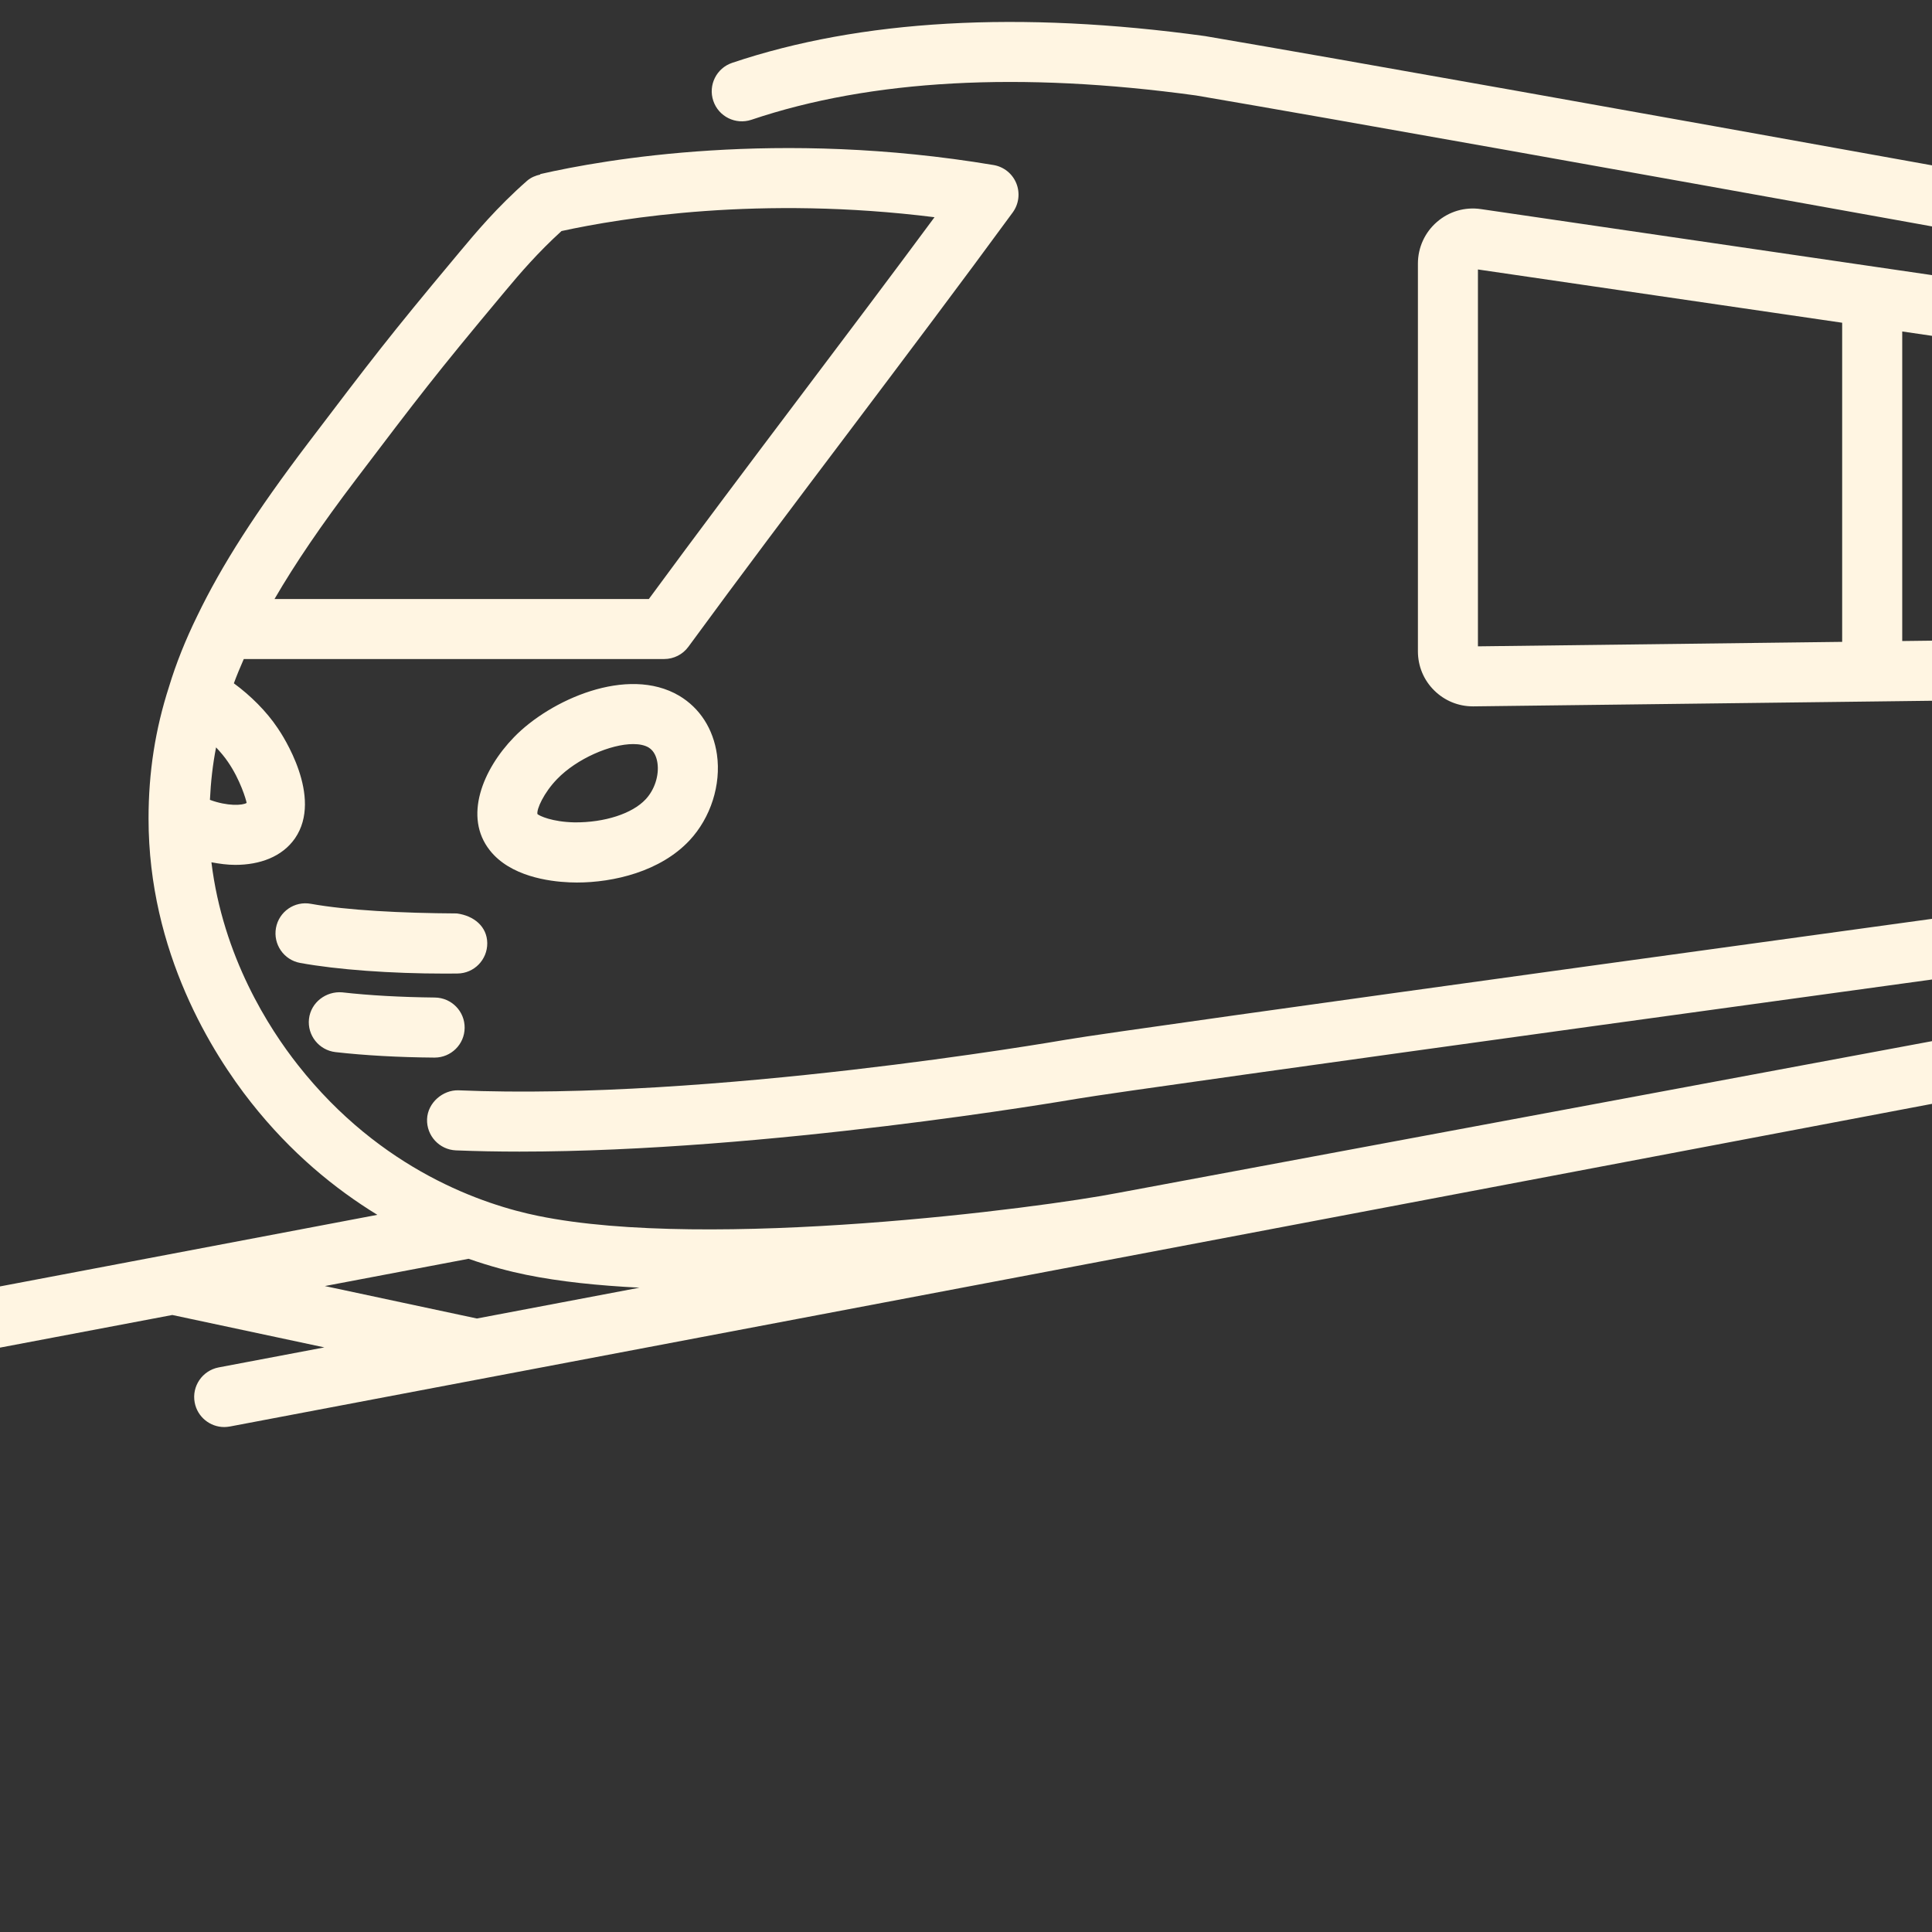 <svg width="44" height="44" viewBox="0 0 44 44" fill="none" xmlns="http://www.w3.org/2000/svg">
<rect x="0" y="0" width="44" height="44" fill="#333333" stroke="none"/>
<g clip-path="url(#clip0_638_60)">
<g clip-path="url(#clip1_638_60)">
<path d="M55.076 21.647C55.075 21.647 55.075 21.647 55.076 21.647L25.47 27.166C23.689 27.514 16.162 28.493 12.255 27.691C11.025 27.44 8.679 26.66 6.788 24.259C6.127 23.422 5.078 21.792 4.815 19.638C4.997 19.672 5.179 19.697 5.357 19.697C5.916 19.697 6.425 19.514 6.718 19.093C7.367 18.15 6.428 16.733 6.324 16.582C6.068 16.2 5.709 15.843 5.326 15.562C5.393 15.38 5.47 15.195 5.552 15.009H15.126C15.344 15.009 15.55 14.905 15.678 14.729C16.832 13.152 18.098 11.471 19.366 9.791C20.636 8.105 21.907 6.419 23.065 4.837C23.204 4.646 23.235 4.395 23.146 4.175C23.057 3.955 22.86 3.797 22.625 3.758C17.727 2.938 13.774 3.628 12.303 3.965C12.304 3.969 12.305 3.97 12.306 3.974C12.198 3.999 12.093 4.04 12.004 4.117C11.318 4.719 10.824 5.312 10.464 5.743L10.369 5.857C8.858 7.665 8.469 8.179 7.021 10.085C5.829 11.655 5.05 12.87 4.494 14.023C4.225 14.571 4.007 15.117 3.85 15.637C3.536 16.609 3.383 17.586 3.383 18.643C3.383 21.693 4.845 24.001 5.715 25.104C6.627 26.261 7.629 27.075 8.594 27.667L-1.943 29.666C-2.315 29.737 -2.558 30.094 -2.488 30.465C-2.426 30.793 -2.139 31.023 -1.817 31.023C-1.775 31.023 -1.732 31.018 -1.689 31.011L3.924 29.948L7.387 30.686L4.979 31.142C4.608 31.214 4.364 31.571 4.434 31.942C4.496 32.27 4.784 32.5 5.106 32.5C5.148 32.5 5.191 32.495 5.234 32.488L55.327 22.992C55.7 22.921 55.943 22.564 55.873 22.193C55.804 21.821 55.438 21.581 55.076 21.647ZM4.781 18.216C4.8 17.812 4.844 17.413 4.921 17.021C5.021 17.128 5.115 17.238 5.191 17.351C5.472 17.758 5.607 18.22 5.617 18.286C5.526 18.345 5.178 18.364 4.781 18.216ZM8.109 10.915C9.541 9.027 9.926 8.521 11.416 6.737L11.513 6.621C11.837 6.232 12.249 5.752 12.788 5.262C14.166 4.962 17.311 4.45 21.283 4.947C20.319 6.25 19.294 7.61 18.27 8.968C17.074 10.554 15.879 12.142 14.777 13.642H6.252C6.718 12.84 7.311 11.966 8.109 10.915ZM7.398 29.289L10.672 28.668C11.171 28.843 11.619 28.959 11.981 29.032C12.748 29.189 13.631 29.279 14.564 29.326L10.861 30.028L7.398 29.289ZM55.879 19.988C55.93 20.362 55.669 20.708 55.294 20.759C44.381 22.252 25.874 24.792 24.534 25.023C24.225 25.075 17.485 26.227 11.832 26.227C11.339 26.227 10.855 26.218 10.383 26.199C10.006 26.183 9.712 25.865 9.726 25.487C9.741 25.111 10.088 24.822 10.437 24.831C16.177 25.074 23.972 23.731 24.3 23.675C25.661 23.439 44.185 20.898 55.108 19.402C55.471 19.347 55.828 19.613 55.879 19.988ZM12.969 20.095C13.024 20.097 13.079 20.099 13.137 20.099C13.973 20.099 15.04 19.849 15.703 19.14C16.186 18.623 16.426 17.873 16.328 17.183C16.244 16.599 15.938 16.125 15.468 15.845C14.287 15.148 12.524 15.944 11.706 16.789C10.995 17.521 10.55 18.603 11.157 19.368C11.62 19.954 12.491 20.075 12.969 20.095ZM12.688 17.742C13.137 17.277 13.907 16.946 14.42 16.946C14.56 16.946 14.681 16.97 14.771 17.023C14.907 17.105 14.956 17.26 14.973 17.376C15.014 17.661 14.908 17.986 14.704 18.204C14.399 18.531 13.769 18.734 13.086 18.729C12.573 18.719 12.283 18.58 12.24 18.54C12.217 18.429 12.385 18.054 12.688 17.742ZM10.582 23.409C10.579 23.784 10.273 24.086 9.898 24.086C9.896 24.086 9.894 24.086 9.892 24.086C9.08 24.08 8.301 24.036 7.64 23.961C7.265 23.917 6.995 23.579 7.037 23.204C7.08 22.827 7.428 22.569 7.793 22.6C8.408 22.67 9.138 22.71 9.903 22.718C10.282 22.722 10.586 23.031 10.582 23.409ZM10.419 22.171C10.327 22.172 10.234 22.173 10.143 22.173C8.897 22.173 7.678 22.084 6.835 21.93C6.463 21.862 6.218 21.505 6.285 21.133C6.353 20.763 6.706 20.514 7.082 20.584C7.906 20.733 9.149 20.796 10.405 20.803C10.793 20.855 11.093 21.101 11.097 21.479C11.1 21.858 10.797 22.168 10.419 22.171ZM49.75 13.103C50.127 13.103 50.434 12.797 50.434 12.419V8.59L55.102 9.273C55.466 9.328 55.823 9.069 55.878 8.694C55.933 8.32 55.675 7.973 55.3 7.918L49.849 7.121L42.738 6.081L33.727 4.762C33.36 4.708 33 4.816 32.725 5.055C32.449 5.293 32.292 5.639 32.292 6.003V14.833C32.292 15.17 32.423 15.488 32.664 15.725C32.901 15.959 33.213 16.087 33.545 16.087H33.562L42.648 15.976L49.759 15.888L55.21 15.822C55.587 15.817 55.89 15.507 55.885 15.129C55.88 14.755 55.575 14.453 55.201 14.453C55.199 14.453 55.195 14.453 55.191 14.453L49.741 14.52L43.322 14.599V7.549L49.066 8.389V12.417C49.066 12.797 49.372 13.103 49.75 13.103ZM33.659 6.137L41.954 7.35V14.618L33.659 14.72V6.137ZM16.245 2.297C16.124 1.94 16.317 1.551 16.675 1.431C19.598 0.447 23.222 0.241 27.445 0.822C33.905 1.922 55.1 5.774 55.314 5.813C55.686 5.881 55.931 6.237 55.864 6.609C55.804 6.939 55.516 7.171 55.192 7.171C55.151 7.171 55.11 7.167 55.069 7.16C54.857 7.121 33.669 3.27 27.238 2.174C23.247 1.626 19.834 1.81 17.112 2.728C16.753 2.847 16.365 2.655 16.245 2.297Z" fill="#FFF5E2"/>
</g>
</g>
<defs>
<clipPath id="clip0_638_60">
<rect width="44" height="44" fill="white"/>
</clipPath>
<clipPath id="clip1_638_60">
<rect width="59" height="33" fill="white" transform="translate(-3)"/>
</clipPath>
</defs>
</svg>
